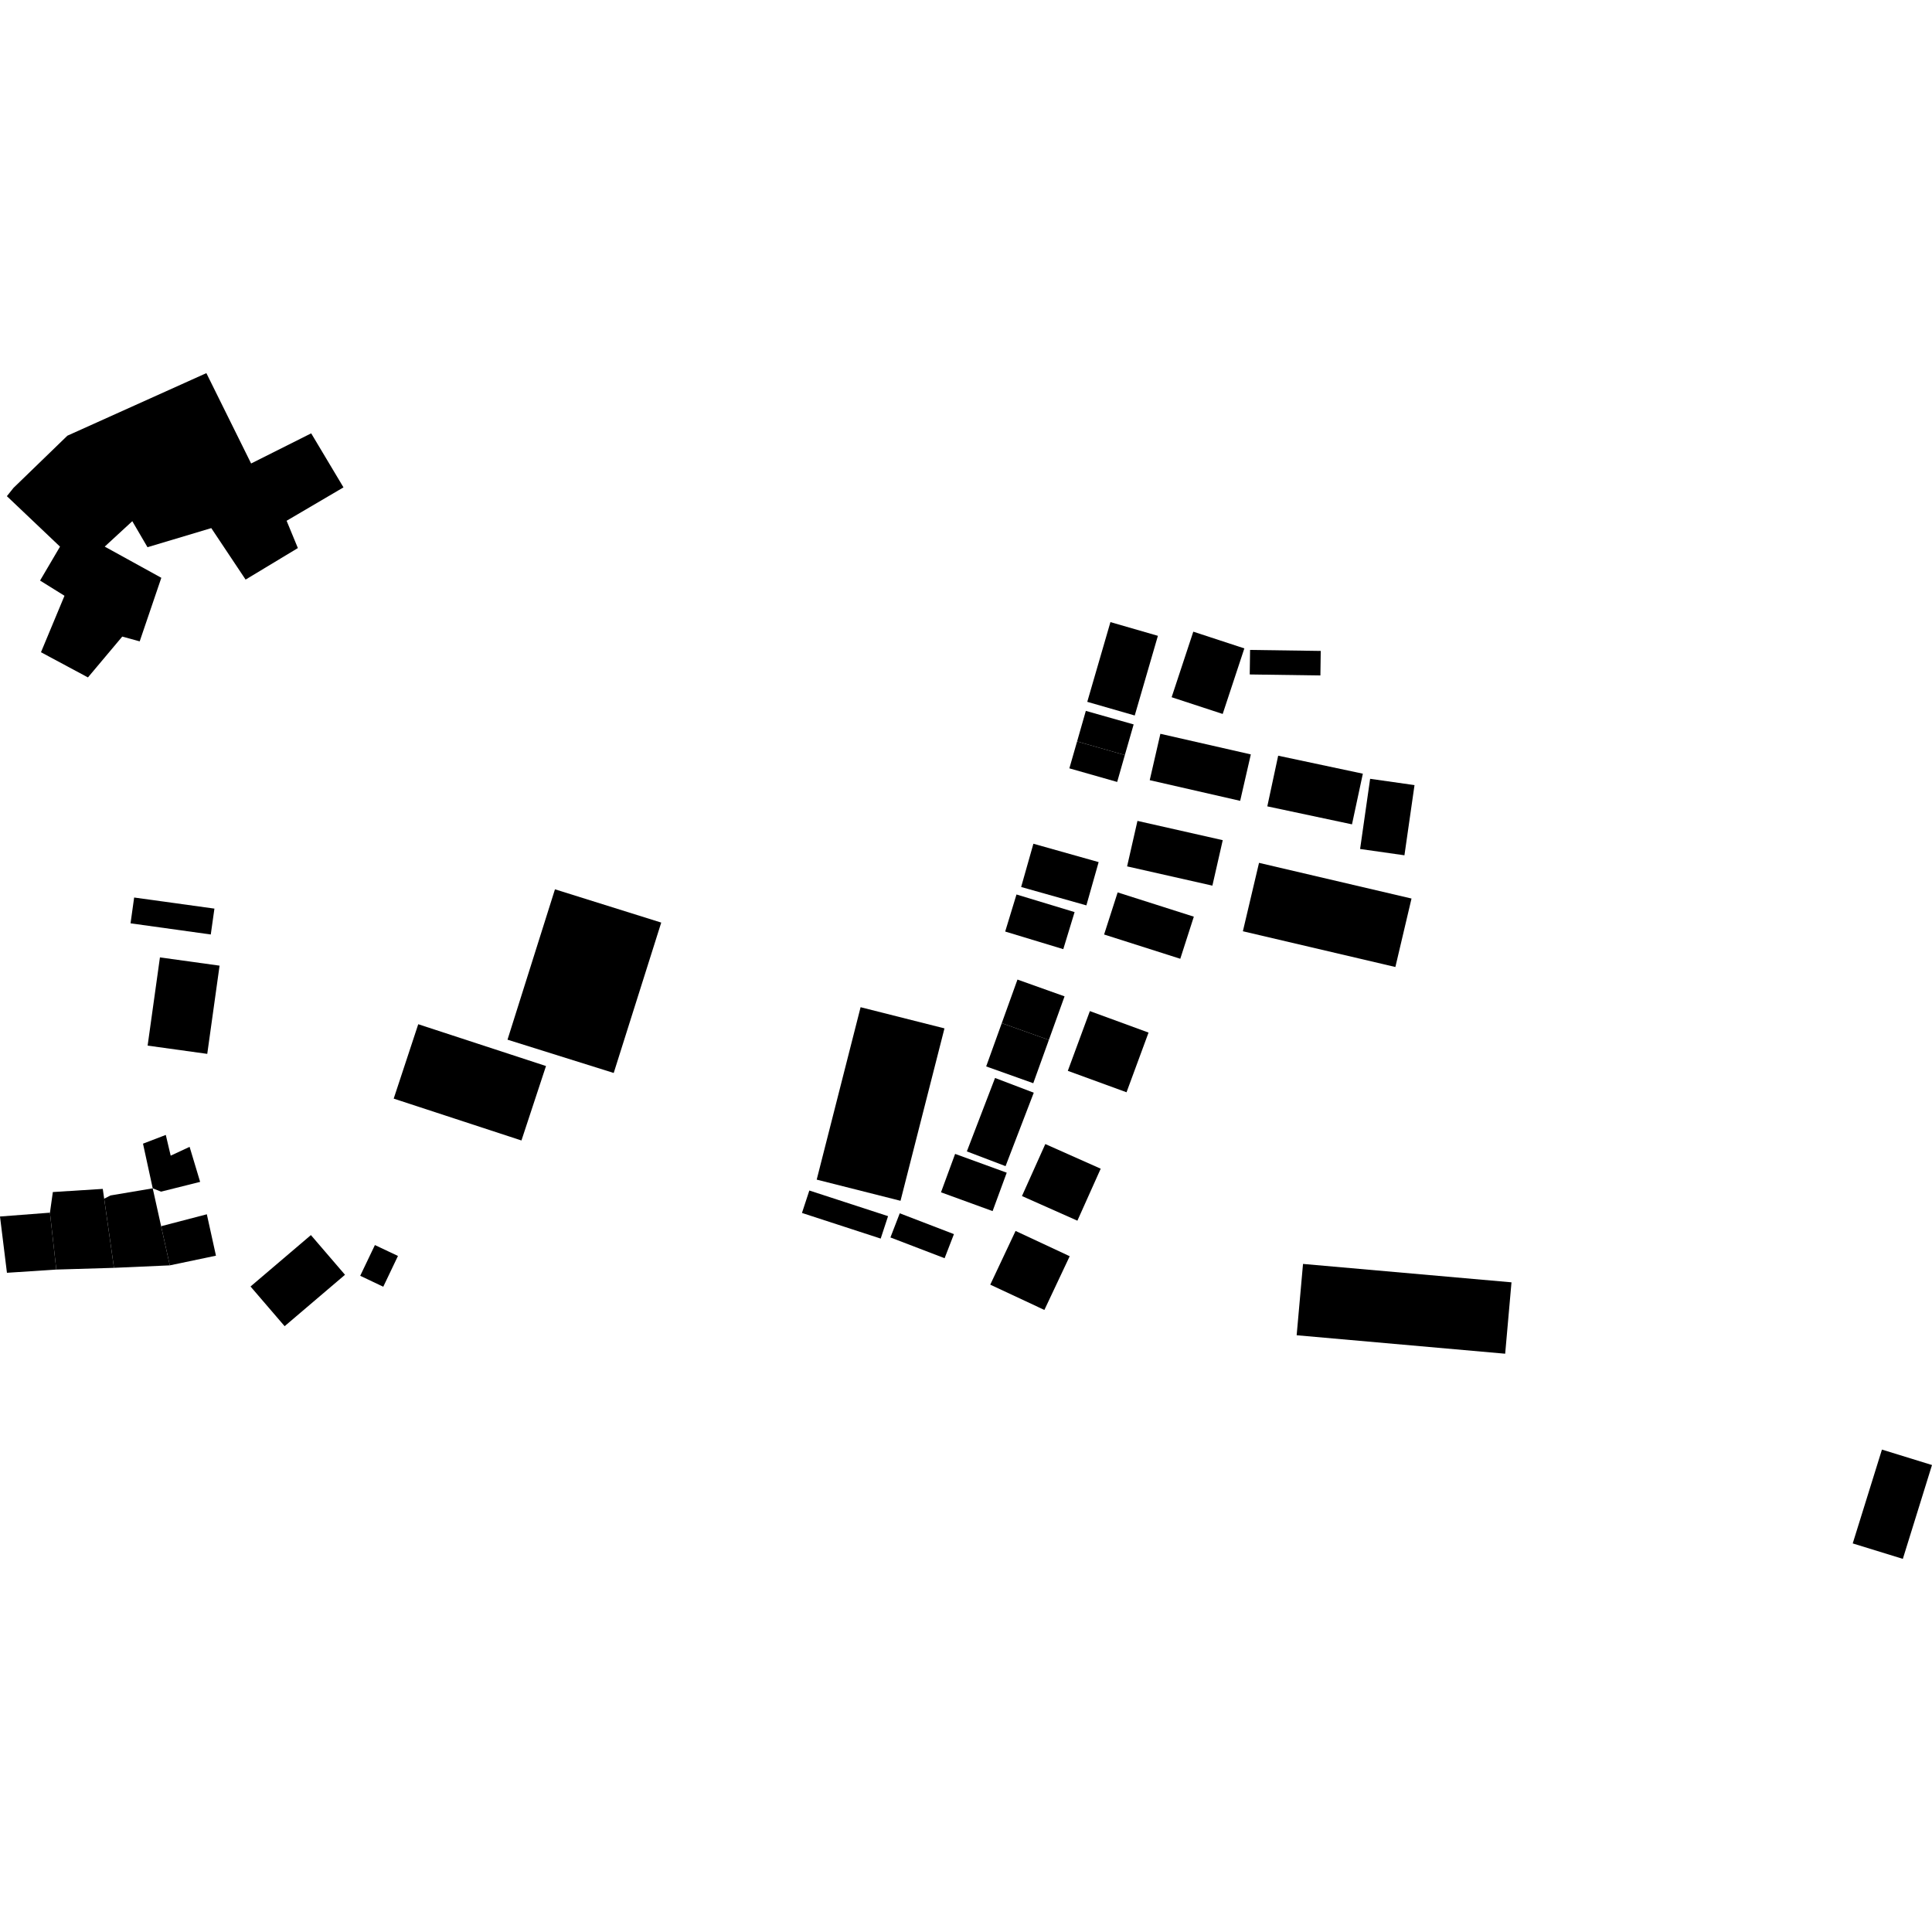 <?xml version="1.0" encoding="utf-8" standalone="no"?>
<!DOCTYPE svg PUBLIC "-//W3C//DTD SVG 1.1//EN"
  "http://www.w3.org/Graphics/SVG/1.1/DTD/svg11.dtd">
<!-- Created with matplotlib (https://matplotlib.org/) -->
<svg height="288pt" version="1.1" viewBox="0 0 288 288" width="288pt" xmlns="http://www.w3.org/2000/svg" xmlns:xlink="http://www.w3.org/1999/xlink">
 <defs>
  <style type="text/css">
*{stroke-linecap:butt;stroke-linejoin:round;}
  </style>
 </defs>
 <g id="figure_1">
  <g id="patch_1">
   <path d="M 0 288 
L 288 288 
L 288 0 
L 0 0 
z
" style="fill:none;opacity:0;"/>
  </g>
  <g id="axes_1">
   <g id="PatchCollection_1">
    <path clip-path="url(#pfed524b730)" d="M 280.538 216.087 
L 288 218.389 
L 283.653 232.378 
L 276.183 230.075 
L 280.538 216.087 
"/>
    <path clip-path="url(#pfed524b730)" d="M 151.527 133.339 
L 160.187 135.964 
L 158.502 141.489 
L 149.842 138.863 
L 151.527 133.339 
"/>
    <path clip-path="url(#pfed524b730)" d="M 154.047 125.773 
L 163.773 128.512 
L 161.945 134.962 
L 152.22 132.223 
L 154.047 125.773 
"/>
    <path clip-path="url(#pfed524b730)" d="M 160.56 110.526 
L 167.679 112.554 
L 166.535 116.564 
L 159.408 114.536 
L 160.56 110.526 
"/>
    <path clip-path="url(#pfed524b730)" d="M 161.863 105.969 
L 168.99 107.988 
L 167.679 112.554 
L 160.56 110.526 
L 161.863 105.969 
"/>
    <path clip-path="url(#pfed524b730)" d="M 165.53 92.736 
L 172.606 94.781 
L 169.153 106.657 
L 162.077 104.621 
L 165.53 92.736 
"/>
    <path clip-path="url(#pfed524b730)" d="M 186.296 100.54 
L 186.347 96.884 
L 196.88 97.033 
L 196.829 100.689 
L 186.296 100.54 
"/>
    <path clip-path="url(#pfed524b730)" d="M 177.883 94.162 
L 185.493 96.656 
L 182.264 106.428 
L 174.654 103.934 
L 177.883 94.162 
"/>
    <path clip-path="url(#pfed524b730)" d="M 204.243 116.095 
L 210.859 117.035 
L 209.357 127.497 
L 202.748 126.557 
L 204.243 116.095 
"/>
    <path clip-path="url(#pfed524b730)" d="M 188.916 120.202 
L 190.535 112.651 
L 203.158 115.332 
L 201.539 122.884 
L 188.916 120.202 
"/>
    <path clip-path="url(#pfed524b730)" d="M 171.388 116.299 
L 172.977 109.386 
L 186.459 112.458 
L 184.87 119.38 
L 171.388 116.299 
"/>
    <path clip-path="url(#pfed524b730)" d="M 168.015 129.149 
L 169.559 122.37 
L 182.273 125.242 
L 180.729 132.021 
L 168.015 129.149 
"/>
    <path clip-path="url(#pfed524b730)" d="M 164.586 139.305 
L 166.606 133.029 
L 177.962 136.647 
L 175.942 142.923 
L 164.586 139.305 
"/>
    <path clip-path="url(#pfed524b730)" d="M 159.177 159.628 
L 162.465 150.722 
L 171.212 153.925 
L 167.93 162.823 
L 159.177 159.628 
"/>
    <path clip-path="url(#pfed524b730)" d="M 152.342 178.292 
L 155.823 170.542 
L 164.08 174.216 
L 160.606 181.966 
L 152.342 178.292 
"/>
    <path clip-path="url(#pfed524b730)" d="M 147.616 191.501 
L 151.389 183.494 
L 159.458 187.264 
L 155.684 195.272 
L 147.616 191.501 
"/>
    <path clip-path="url(#pfed524b730)" d="M 149.332 152.519 
L 151.672 146.022 
L 158.692 148.525 
L 156.352 155.022 
L 149.332 152.519 
"/>
    <path clip-path="url(#pfed524b730)" d="M 147.008 158.97 
L 149.332 152.519 
L 156.352 155.022 
L 154.027 161.474 
L 147.008 158.97 
"/>
    <path clip-path="url(#pfed524b730)" d="M 144.127 171.638 
L 148.331 160.691 
L 154.101 162.889 
L 149.897 173.836 
L 144.127 171.638 
"/>
    <path clip-path="url(#pfed524b730)" d="M 140.272 177.735 
L 142.378 172.01 
L 150.071 174.811 
L 147.965 180.536 
L 140.272 177.735 
"/>
    <path clip-path="url(#pfed524b730)" d="M 132.734 184.465 
L 134.125 180.864 
L 142.202 183.968 
L 140.811 187.56 
L 132.734 184.465 
"/>
    <path clip-path="url(#pfed524b730)" d="M 119.548 180.812 
L 120.647 177.468 
L 132.382 181.29 
L 131.283 184.634 
L 119.548 180.812 
"/>
    <path clip-path="url(#pfed524b730)" d="M 128.288 150.142 
L 140.79 153.299 
L 134.238 179.001 
L 121.744 175.844 
L 128.288 150.142 
"/>
    <path clip-path="url(#pfed524b730)" d="M 62.347 152.68 
L 81.391 158.911 
L 77.732 170.009 
L 58.688 163.769 
L 62.347 152.68 
"/>
    <path clip-path="url(#pfed524b730)" d="M 82.728 132.567 
L 98.569 137.528 
L 91.486 159.945 
L 75.653 154.984 
L 82.728 132.567 
"/>
    <path clip-path="url(#pfed524b730)" d="M 185.274 138.821 
L 187.68 128.624 
L 210.412 133.943 
L 208.006 144.149 
L 185.274 138.821 
"/>
    <path clip-path="url(#pfed524b730)" d="M 194.239 188.411 
L 225.316 191.154 
L 224.374 201.796 
L 193.29 199.044 
L 194.239 188.411 
"/>
    <path clip-path="url(#pfed524b730)" d="M 55.887 185.598 
L 59.323 187.222 
L 57.133 191.812 
L 53.697 190.178 
L 55.887 185.598 
"/>
    <path clip-path="url(#pfed524b730)" d="M 46.346 184.112 
L 51.429 190.029 
L 42.429 197.693 
L 37.346 191.776 
L 46.346 184.112 
"/>
    <path clip-path="url(#pfed524b730)" d="M 19.46 137.638 
L 19.997 133.791 
L 31.964 135.445 
L 31.42 139.302 
L 19.46 137.638 
"/>
    <path clip-path="url(#pfed524b730)" d="M 22.006 155.867 
L 23.842 142.716 
L 32.731 143.949 
L 30.895 157.1 
L 22.006 155.867 
"/>
    <path clip-path="url(#pfed524b730)" d="M 24.012 177.637 
L 29.834 176.179 
L 28.264 170.96 
L 25.443 172.271 
L 24.715 169.181 
L 21.317 170.484 
L 22.765 177.142 
L 24.012 177.637 
"/>
    <path clip-path="url(#pfed524b730)" d="M 25.313 188.625 
L 32.193 187.182 
L 30.832 181.011 
L 24.019 182.789 
L 25.313 188.625 
"/>
    <path clip-path="url(#pfed524b730)" d="M 16.467 178.206 
L 22.765 177.142 
L 24.019 182.789 
L 25.313 188.625 
L 16.992 188.994 
L 15.53 178.688 
L 16.467 178.206 
"/>
    <path clip-path="url(#pfed524b730)" d="M 7.445 180.772 
L 7.877 177.697 
L 15.32 177.226 
L 15.53 178.688 
L 16.992 188.994 
L 8.392 189.251 
L 7.445 180.772 
"/>
    <path clip-path="url(#pfed524b730)" d="M 1.035 189.733 
L 8.392 189.251 
L 7.445 180.772 
L -0 181.342 
L 1.035 189.733 
"/>
    <path clip-path="url(#pfed524b730)" d="M 2.015 72.725 
L 10.044 64.949 
L 30.763 55.622 
L 37.433 69.091 
L 46.388 64.597 
L 51.203 72.653 
L 42.724 77.631 
L 44.403 81.699 
L 36.612 86.399 
L 31.496 78.725 
L 21.987 81.572 
L 19.722 77.694 
L 15.611 81.482 
L 24.049 86.131 
L 20.824 95.606 
L 18.225 94.894 
L 13.11 100.982 
L 6.108 97.227 
L 9.614 88.81 
L 5.971 86.543 
L 8.946 81.487 
L 1.025 73.963 
L 2.015 72.725 
"/>
   </g>
  </g>
 </g>
 <defs>
  <clipPath id="pfed524b730">
   <rect height="176.756" width="288" x="0" y="55.622"/>
  </clipPath>
 </defs>
</svg>
